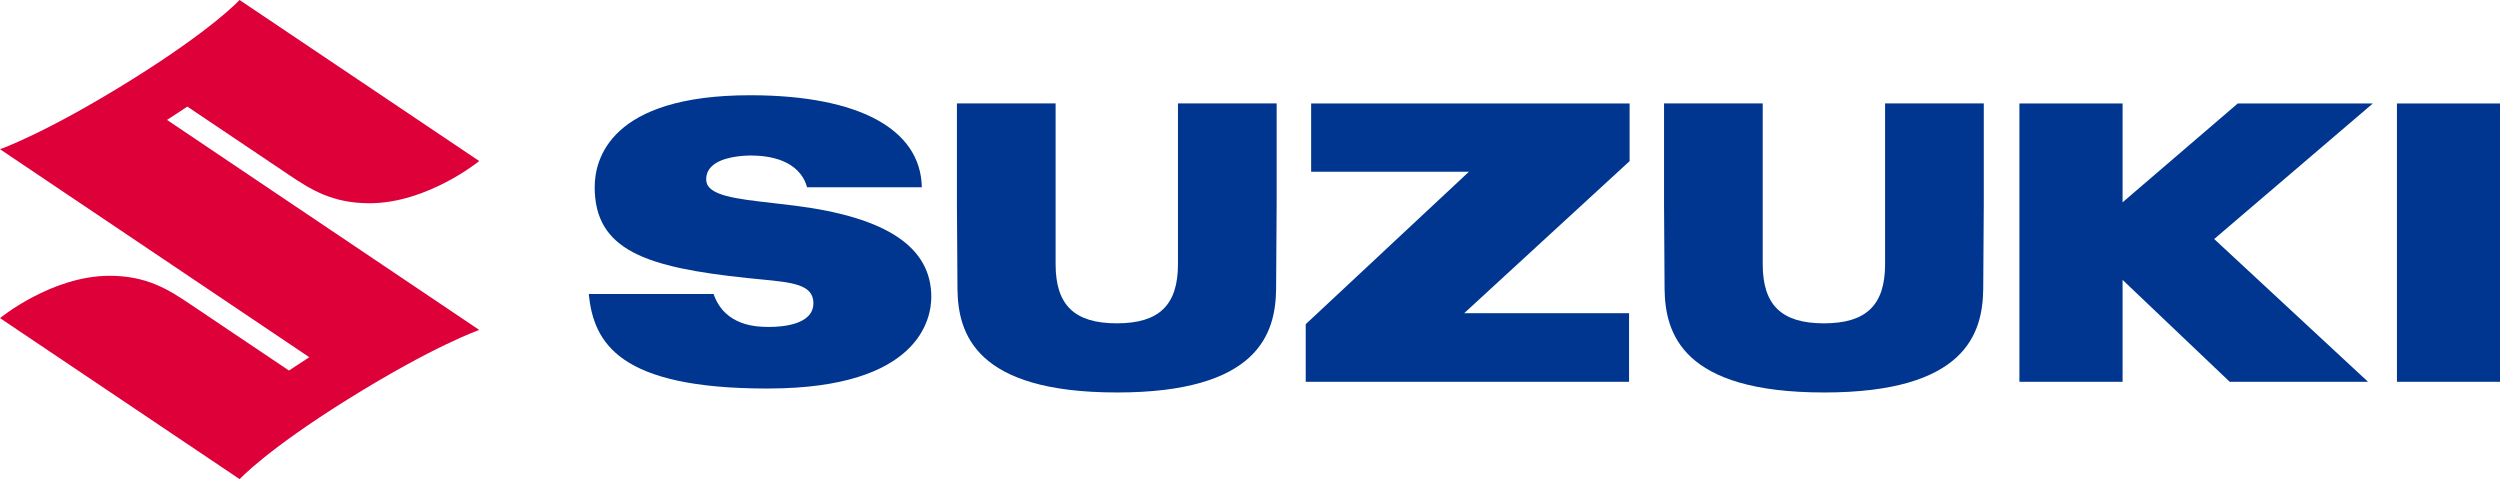 <?xml version="1.0" encoding="UTF-8"?>
<svg id="_レイヤー_1" data-name="レイヤー_1" xmlns="http://www.w3.org/2000/svg" version="1.1" viewBox="0 0 144 28">
  <!-- Generator: Adobe Illustrator 29.3.1, SVG Export Plug-In . SVG Version: 2.1.0 Build 151)  -->
  <defs>
    <style>
      .st0 {
        fill: #de0039;
      }

      .st1 {
        fill: #00368f;
      }
    </style>
  </defs>
  <rect class="st1" x="138.064" y="5.96" width="5.936" height="16.031"/>
  <polygon class="st1" points="128.431 21.991 122.261 16.122 122.261 21.991 116.318 21.991 116.318 5.96 122.261 5.96 122.261 11.653 128.895 5.96 136.675 5.96 127.537 13.768 136.398 21.991 128.431 21.991"/>
  <path class="st1" d="M105.057,22.606c-8.17,0-9.15-3.411-9.177-5.977-.014-1.426-.031-4.059-.031-4.857v-5.816h5.684v9.263c0,2.355,1.087,3.405,3.524,3.405,2.437,0,3.524-1.05,3.524-3.405V5.957h5.685v5.816c0,.784-.017,3.417-.032,4.857-.026,2.566-1.007,5.977-9.177,5.977Z"/>
  <polygon class="st1" points="75.21 21.991 75.21 18.673 84.61 9.892 75.522 9.892 75.522 5.96 93.865 5.96 93.865 9.281 84.335 18.041 93.834 18.041 93.834 21.991 75.21 21.991"/>
  <path class="st1" d="M64.327,22.606c-8.171,0-9.151-3.411-9.177-5.977-.014-1.419-.031-4.051-.031-4.857v-5.816h5.684v9.263c0,2.355,1.087,3.405,3.524,3.405s3.524-1.05,3.524-3.405V5.957h5.684v5.816c0,.806-.017,3.438-.031,4.857-.026,2.566-1.006,5.977-9.177,5.977Z"/>
  <path class="st1" d="M44.185,22.379c-8.501,0-9.99-2.605-10.273-5.446h7.191c.652,1.898,2.573,1.898,3.209,1.898.769,0,2.54-.133,2.54-1.367,0-1.08-1.206-1.197-3.03-1.372-.238-.023-.489-.047-.75-.075-5.848-.613-8.818-1.592-8.818-5.242,0-1.59.873-5.289,8.956-5.289l.073 0c6.182.017,9.751,1.948,9.814,5.301h-6.609c-.447-1.589-2.209-1.829-3.23-1.829-.394,0-1.727.048-2.306.667-.199.213-.29.472-.27.769.053.873,1.711,1.061,3.809,1.299.431.049.882.1,1.341.16,5.256.672,7.811,2.389,7.811,5.249,0,1.231-.673,5.251-9.335,5.276h-.125Z"/>
  <path id="refine_final" class="st0" d="M10.791,6.14l5.877,3.949c1.218.818,2.464,1.618,4.613,1.618,3.344,0,6.322-2.431,6.322-2.431L13.799,0s-1.506,1.657-6.233,4.603C2.603,7.696,0,8.594,0,8.594l17.815,11.981-1.171.768-5.715-3.84c-1.212-.814-2.463-1.617-4.612-1.617C2.973,15.885.001,18.323.001,18.323l13.804,9.276s1.506-1.657,6.234-4.603c4.963-3.093,7.566-3.991,7.566-3.991L9.621,6.908l1.17-.768Z"/>
</svg>